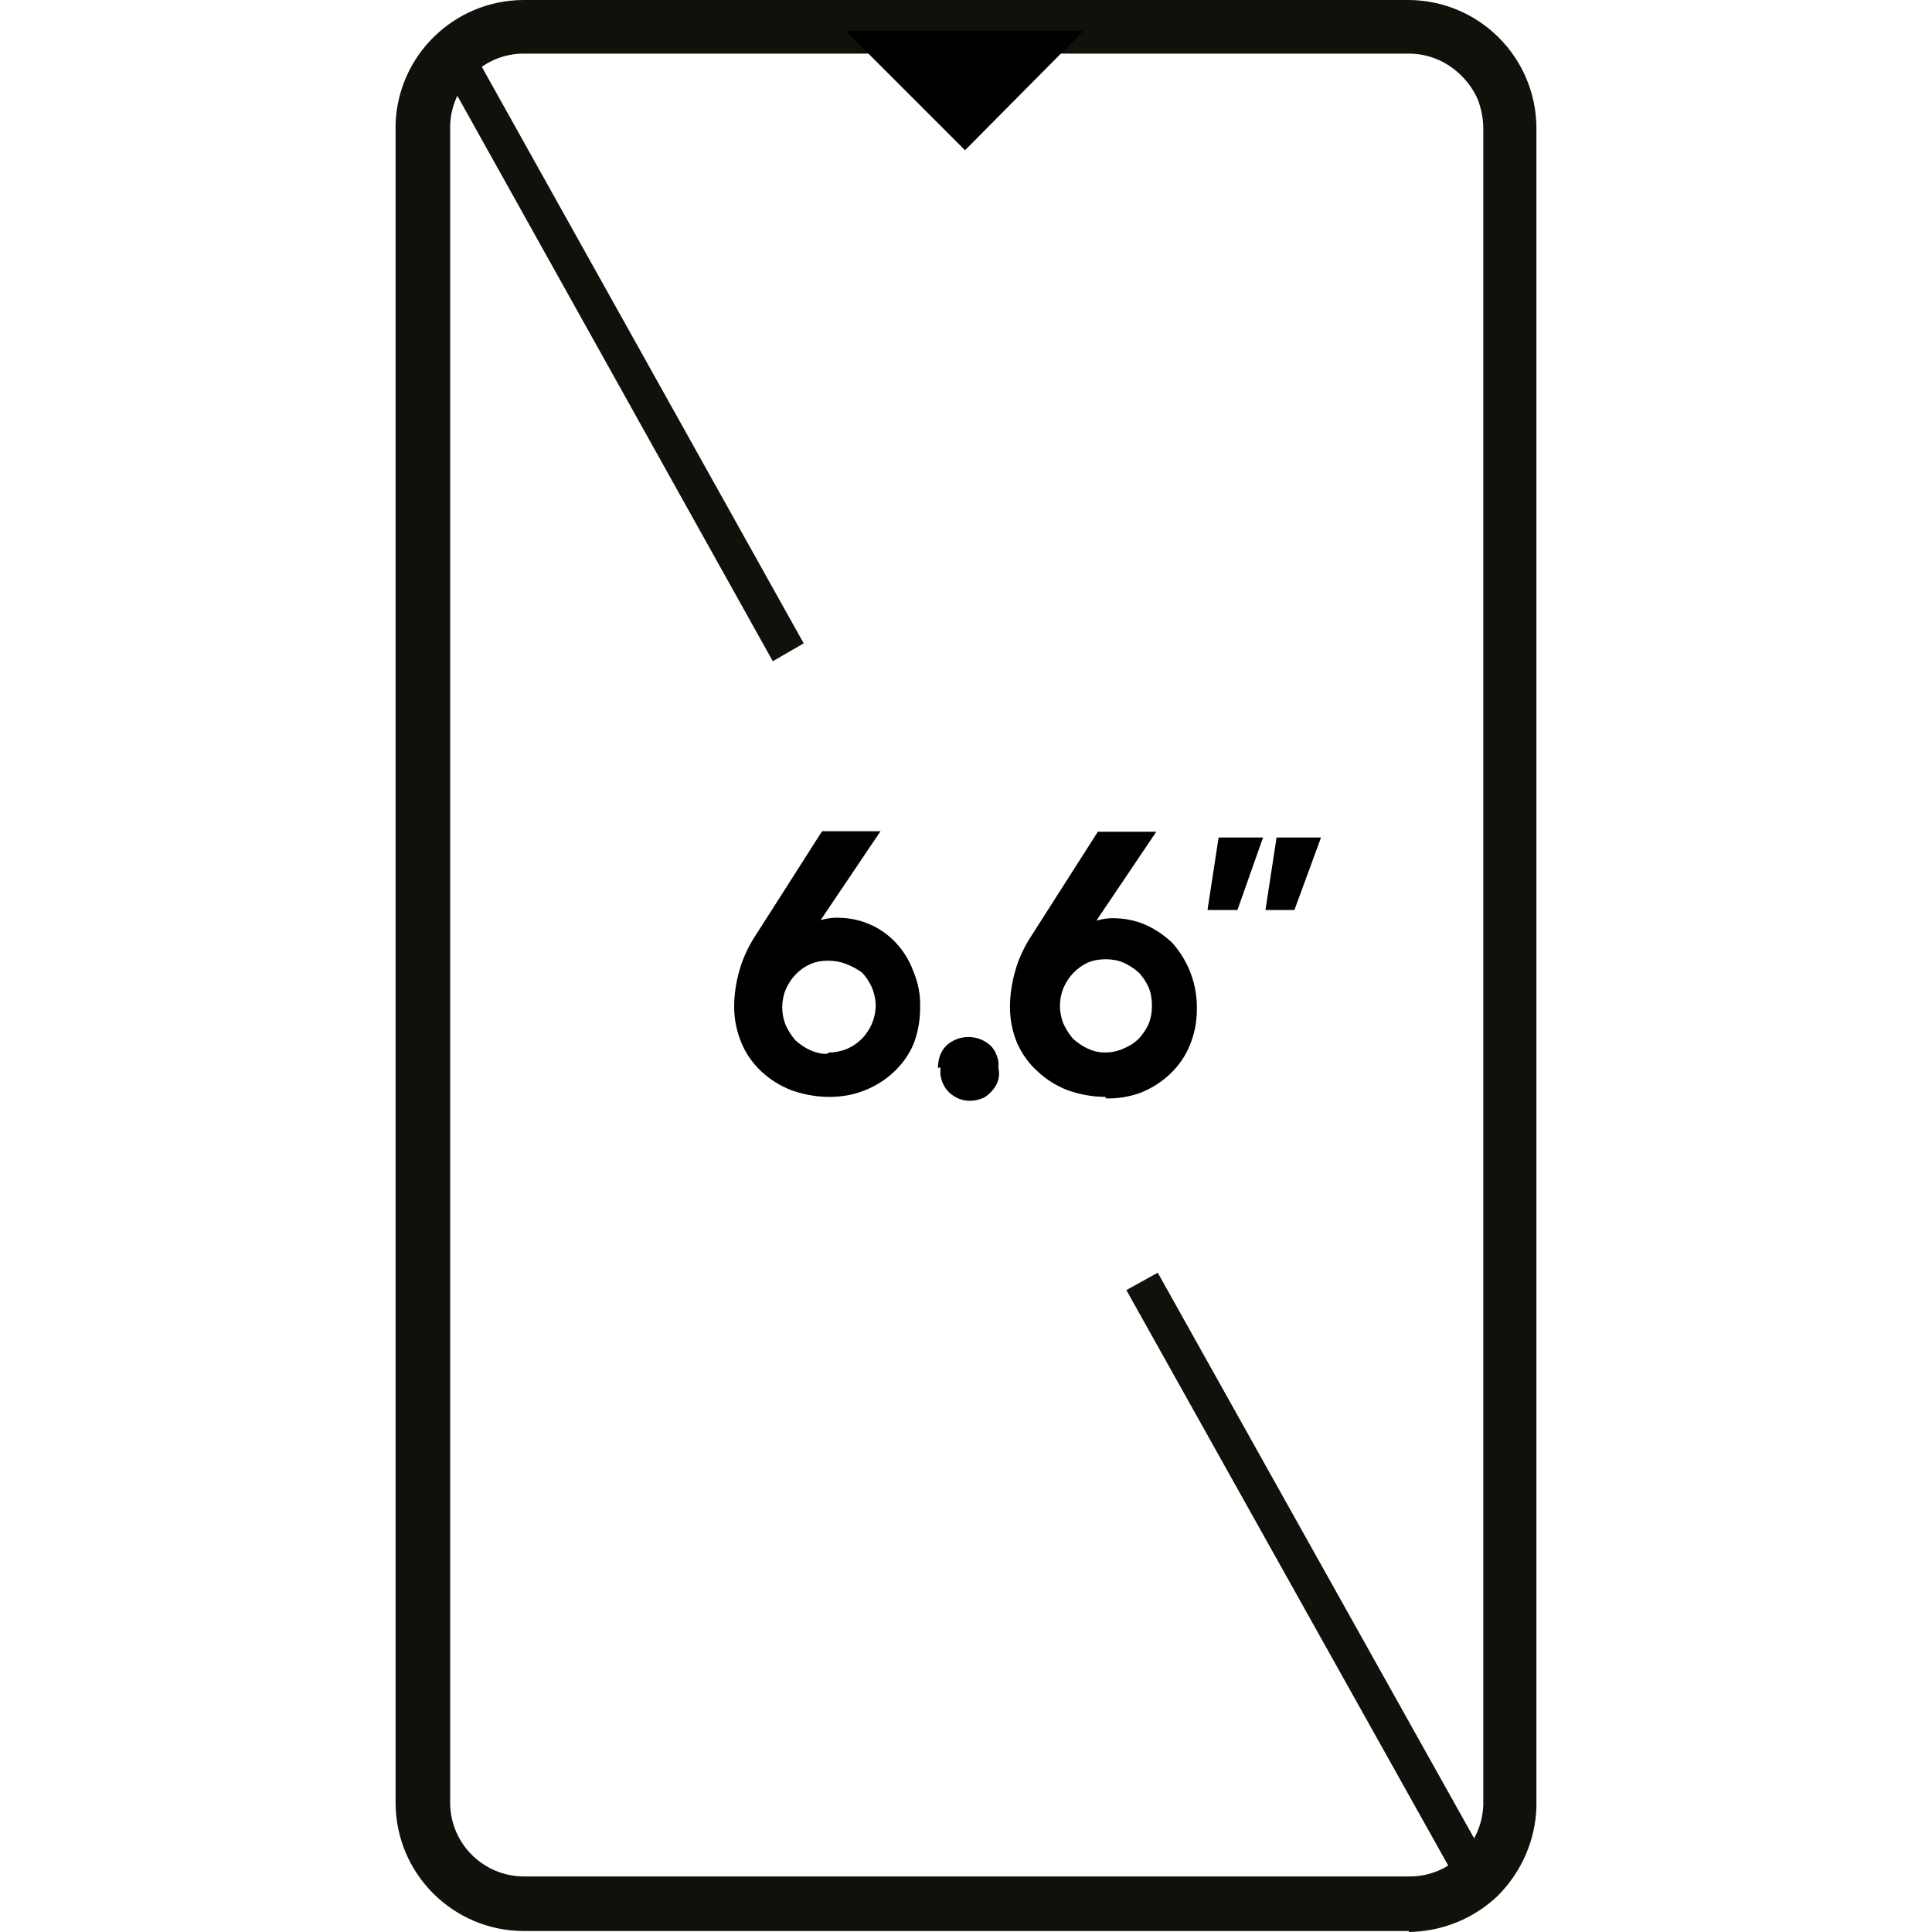 <?xml version="1.0" encoding="utf-8"?>
<!-- Generator: Adobe Illustrator 25.4.1, SVG Export Plug-In . SVG Version: 6.00 Build 0)  -->
<svg version="1.1" id="Layer_1" xmlns="http://www.w3.org/2000/svg" xmlns:xlink="http://www.w3.org/1999/xlink" x="0px" y="0px"
	 viewBox="0 0 400 400" style="enable-background:new 0 0 400 400;" xml:space="preserve">
<style type="text/css">
	.st0{fill:#12100B;}
</style>
<g>
	<path class="st0" d="M291.7,399.8H108.5c-14.7,0-26.6-11.9-26.6-26.6V25.8C82.3,11.5,94,0.1,108.3,0h183.2
		c14.7,0,26.6,11.9,26.6,26.6v347.5c-0.2,6.9-3.1,13.5-8,18.4c-4.9,4.7-11.5,7.4-18.4,7.5V399.8z M108.4,11.1
		c-8.2,0-14.9,6.6-15.2,14.8v347.3c0,8.5,6.9,15.3,15.3,15.3h183.2c8.3,0.1,15.1-6.5,15.4-14.8V26.6c0-2-0.4-4-1.1-5.9
		c-0.8-1.9-2-3.6-3.4-5c-1.4-1.4-3.1-2.6-5-3.4c-1.9-0.8-3.9-1.2-5.9-1.2H108.4z"/>
	<path d="M224.3,6.4l-24.5,24.7L175.1,6.4H224.3z"/>
	<path class="st0" d="M239.7,263.5l-6.5,3.6l67.4,120.5l6.5-3.6L239.7,263.5z"/>
	<path class="st0" d="M97.5,9.8l-6.4,3.6L160,136.9l6.4-3.7L97.5,9.8z"/>
	<path d="M250,188.4l2.3-15h9.2l-5.3,15H250z M262,188.4l2.3-15h9.2l-5.5,15H262z"/>
	<path d="M171.7,227.1c-2.7,0-5.4-0.5-7.9-1.4c-2.3-0.9-4.4-2.2-6.2-3.9c-1.8-1.7-3.2-3.7-4.1-5.9c-1-2.4-1.5-4.9-1.5-7.5
		c0-2.5,0.4-5.1,1.1-7.5c0.6-2.2,1.6-4.4,2.8-6.4l14.3-22.4h12.1l-12.4,18.4c1.1-0.3,2.2-0.5,3.3-0.5c2.3,0,4.6,0.4,6.7,1.3
		c4.3,1.8,7.6,5.4,9.2,9.8c1,2.4,1.5,4.9,1.4,7.5c0,2.5-0.4,5-1.3,7.4c-0.9,2.2-2.3,4.2-4.1,5.9c-1.8,1.7-3.9,3-6.2,3.9
		C176.6,226.7,174.2,227.1,171.7,227.1L171.7,227.1z M171.7,217.9c1.3,0,2.6-0.3,3.8-0.8c1.1-0.5,2.1-1.2,2.9-2
		c0.9-0.9,1.6-2,2.1-3.1c0.5-1.2,0.8-2.5,0.8-3.8c0-1.3-0.3-2.6-0.8-3.8c-0.5-1.1-1.2-2.2-2.1-3.1c-1-0.7-2.1-1.3-3.2-1.7
		c-1.2-0.5-2.5-0.7-3.8-0.7c-1.2,0-2.5,0.2-3.6,0.7c-2.3,1-4.1,2.9-5.1,5.2c-1,2.4-1,5.1,0,7.5c0.5,1.1,1.2,2.2,2,3.1
		c0.9,0.8,1.9,1.5,3,2c1.1,0.5,2.2,0.8,3.4,0.8L171.7,217.9z"/>
	<path d="M228.9,227.1c-2.7,0-5.4-0.5-7.9-1.4c-2.3-0.9-4.4-2.2-6.2-3.9c-1.8-1.6-3.2-3.6-4.2-5.8c-1-2.4-1.5-4.9-1.5-7.5
		c0-2.5,0.4-5.1,1.1-7.5c0.6-2.2,1.6-4.4,2.8-6.4l14.3-22.4h12.1L227,190.6c1.1-0.3,2.2-0.5,3.3-0.5c2.3,0,4.6,0.4,6.7,1.3
		c2.1,0.9,4,2.2,5.7,3.8c3.4,3.8,5.2,8.7,5.1,13.8c0,2.6-0.5,5.1-1.5,7.5c-0.9,2.2-2.3,4.2-4.1,5.9c-1.8,1.7-3.9,3-6.2,3.9
		c-2.3,0.8-4.7,1.2-7.1,1.1L228.9,227.1z M228.9,217.9c1.3,0,2.6-0.3,3.7-0.8c1.2-0.5,2.2-1.1,3.1-2c0.9-0.9,1.6-2,2.1-3.1
		c0.5-1.2,0.7-2.5,0.7-3.8c0-1.3-0.2-2.6-0.7-3.8c-0.5-1.1-1.2-2.2-2.1-3.1c-0.9-0.8-2-1.5-3.1-2c-1.2-0.5-2.4-0.7-3.7-0.7
		c-1.3,0-2.5,0.2-3.7,0.7c-2.3,1.1-4,2.9-5,5.2c-1,2.4-1,5.1,0,7.5c0.5,1.1,1.2,2.2,2,3.1c0.9,0.8,1.9,1.5,3,2
		c1.1,0.5,2.2,0.8,3.4,0.8L228.9,217.9z"/>
	<path d="M194.2,221.1c0-0.8,0.1-1.7,0.4-2.5c0.3-0.8,0.7-1.5,1.3-2.1c2.6-2.4,6.6-2.4,9.2,0c0.6,0.6,1,1.3,1.3,2.1
		c0.3,0.8,0.4,1.6,0.3,2.5c0.2,0.8,0.2,1.6,0,2.4c-0.2,0.8-0.6,1.5-1.1,2.1c-0.5,0.6-1.1,1.2-1.8,1.6c-1.4,0.7-3.1,0.9-4.6,0.5
		c-0.8-0.2-1.5-0.6-2.2-1.1c-1.3-1-2.1-2.5-2.3-4.2c0-0.5,0-0.9,0-1.4L194.2,221.1z"/>
</g>
</svg>

